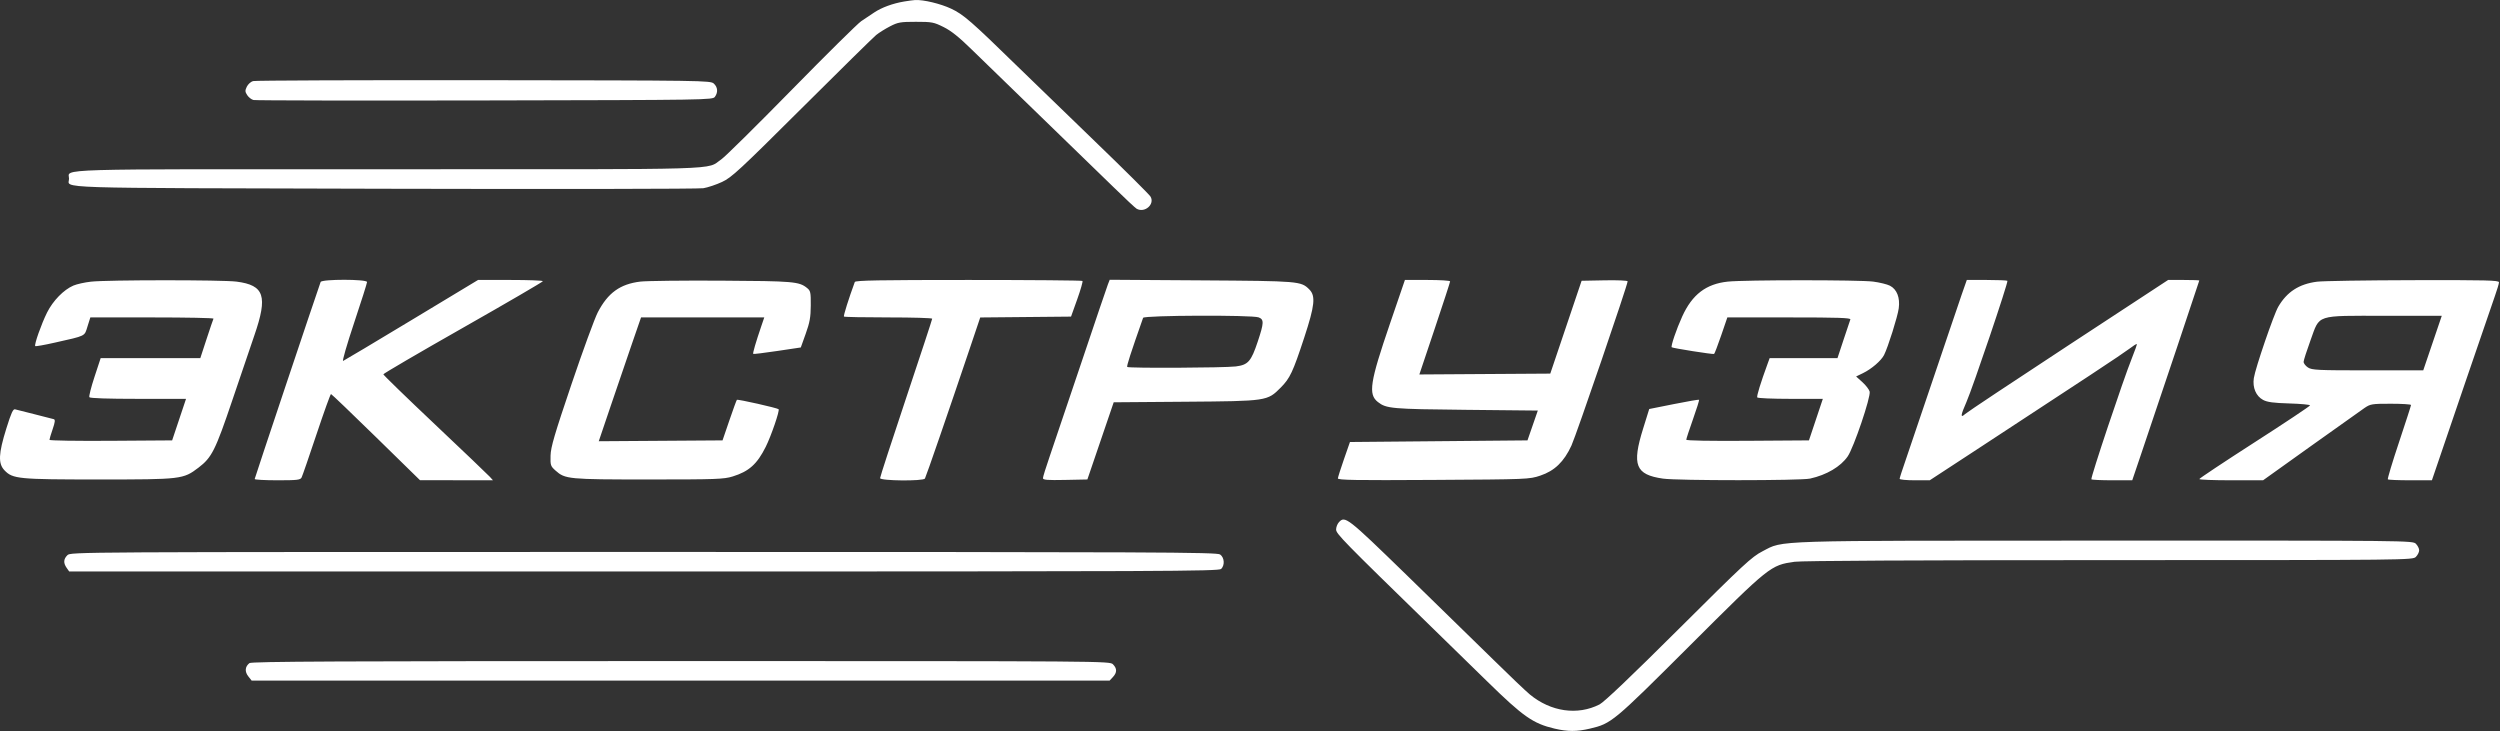 <?xml version="1.0" encoding="UTF-8"?> <svg xmlns="http://www.w3.org/2000/svg" width="1535" height="449" viewBox="0 0 1535 449" fill="none"><rect x="0" y="0" width="1535" height="449" fill="#333333" stroke="none"/><path fill-rule="evenodd" clip-rule="evenodd" d="M555.133 0.929C548.148 2.105 541.405 4.578 536.763 7.665C534.504 9.167 530.904 11.576 528.763 13.018C526.622 14.46 507.354 33.505 485.945 55.34C464.535 77.176 445.185 96.282 442.945 97.797C433.083 104.468 450.421 103.949 238.528 103.909C27.799 103.868 42.35 103.439 42.385 109.703C42.42 115.867 26.24 115.349 235.583 115.896C340.791 116.171 429.12 116.022 431.87 115.566C434.62 115.109 439.795 113.37 443.37 111.701C449.239 108.961 453.999 104.555 492.37 66.344C515.745 43.067 536.269 22.882 537.98 21.488C539.69 20.095 543.515 17.704 546.48 16.175C551.369 13.654 552.847 13.396 562.386 13.396C572.224 13.396 573.319 13.604 579.386 16.62C584.09 18.959 588.889 22.808 596.87 30.642C602.92 36.581 622.045 55.141 639.37 71.888C656.695 88.634 676.613 107.959 683.632 114.833C690.651 121.706 697.075 127.711 697.908 128.177C702.863 130.95 709.181 125.424 706.428 120.725C705.678 119.444 690.395 104.253 672.467 86.968C654.539 69.682 633.12 48.949 624.87 40.894C596.311 13.01 591.584 8.897 583.989 5.322C577.517 2.275 566.946 -0.258 561.87 0.021C560.77 0.082 557.739 0.49 555.133 0.929ZM155.37 49.783C153.995 50.167 152.271 51.723 151.54 53.242C150.4 55.607 150.438 56.351 151.803 58.433C152.679 59.77 154.402 61.109 155.633 61.408C156.863 61.706 220.794 61.826 297.701 61.673C434.797 61.401 437.559 61.358 438.951 59.455C440.973 56.688 440.706 53.51 438.265 51.301C436.218 49.448 432.327 49.392 297.015 49.24C220.485 49.155 156.745 49.399 155.37 49.783ZM55.87 172.94C52.02 173.365 47.152 174.448 45.053 175.346C39.131 177.879 32.517 184.648 28.914 191.862C25.375 198.95 20.871 211.731 21.642 212.502C21.905 212.764 27.211 211.83 33.434 210.425C53.175 205.969 51.762 206.666 53.735 200.408L55.472 194.896H93.48C114.384 194.896 131.308 195.234 131.087 195.646C130.867 196.058 128.955 201.683 126.838 208.146L122.99 219.896H92.397H61.805L58.023 231.387C55.943 237.707 54.522 243.332 54.865 243.887C55.261 244.529 66.183 244.896 84.855 244.896H114.222L109.958 257.646L105.694 270.396L68.032 270.658C47.318 270.802 30.37 270.535 30.37 270.065C30.37 269.594 31.253 266.643 32.332 263.507C33.785 259.282 33.98 257.696 33.082 257.387C32.415 257.157 27.145 255.807 21.37 254.386C15.595 252.965 10.158 251.592 9.288 251.335C8.036 250.965 6.913 253.409 3.897 263.072C-0.953 278.61 -1.216 284.631 2.771 288.793C7.821 294.064 11.268 294.396 60.87 294.396C111.485 294.396 112.473 294.278 121.87 287.14C130.036 280.936 132.242 276.541 142.636 245.772C147.908 230.165 154.006 212.221 156.187 205.896C164.516 181.749 162.324 175.132 145.261 172.917C136.602 171.793 66.095 171.812 55.87 172.94ZM196.863 173.146C193.621 182.269 156.37 293.557 156.37 294.122C156.37 294.548 162.654 294.896 170.335 294.896C182.628 294.896 184.407 294.686 185.193 293.146C185.684 292.184 189.802 280.259 194.344 266.646C198.886 253.033 202.888 241.917 203.236 241.942C203.585 241.967 216.02 253.878 230.87 268.412L257.87 294.836L280.275 294.866L302.68 294.896L300.775 292.767C299.727 291.595 284.582 277.136 267.12 260.634C249.657 244.133 235.37 230.27 235.37 229.828C235.37 229.386 257.406 216.508 284.339 201.21C311.272 185.913 333.322 173.058 333.339 172.646C333.356 172.234 324.404 171.896 313.447 171.896H293.523L252.697 196.521C230.242 210.065 211.328 221.355 210.666 221.611C210.004 221.866 213.041 211.358 217.416 198.259C221.791 185.16 225.37 173.87 225.37 173.169C225.37 171.351 197.509 171.329 196.863 173.146ZM393.103 172.906C380.729 174.42 373.262 179.818 367.054 191.736C365.146 195.399 357.875 215.271 350.898 235.896C340.472 266.712 338.18 274.524 338.04 279.722C337.88 285.675 338.059 286.218 341.081 288.923C346.985 294.209 348.937 294.396 398.37 294.396C439.804 294.396 444.406 294.231 449.87 292.547C459.847 289.472 464.862 284.976 470.163 274.352C473.499 267.667 478.849 252.042 478.069 251.261C477.28 250.473 452.94 244.993 452.441 245.492C452.198 245.735 450.117 251.438 447.818 258.165L443.637 270.396L405.637 270.658L367.637 270.92L375.007 249.158C379.061 237.189 384.902 220.084 387.989 211.146L393.6 194.896H431.431H469.262L467.472 200.146C464.07 210.123 462.083 216.943 462.476 217.297C462.693 217.493 469.355 216.682 477.282 215.496L491.693 213.34L494.724 204.868C497.199 197.952 497.766 194.773 497.813 187.56C497.865 179.477 497.671 178.562 495.54 176.835C490.65 172.87 487.297 172.583 442.87 172.326C419.22 172.189 396.825 172.45 393.103 172.906ZM524.848 173.146C521.114 183.304 517.766 193.959 518.178 194.371C518.467 194.66 530.778 194.896 545.537 194.896C560.295 194.896 572.37 195.252 572.37 195.687C572.37 196.122 565.17 218.027 556.37 244.365C547.57 270.703 540.37 292.847 540.37 293.574C540.37 295.266 566.87 295.514 567.91 293.832C568.568 292.766 582.727 251.705 595.21 214.661L601.86 194.926L629.739 194.661L657.618 194.396L661.426 183.745C663.521 177.888 664.966 172.825 664.636 172.495C664.306 172.166 632.823 171.896 594.672 171.896C540.092 171.896 525.209 172.162 524.848 173.146ZM680.261 174.586C679.653 176.131 672.28 197.871 663.877 222.896C655.473 247.921 646.747 273.754 644.484 280.303C642.221 286.852 640.37 292.827 640.37 293.581C640.37 294.689 642.986 294.899 654.009 294.674L667.648 294.396L675.728 270.702L683.808 247.008L727.839 246.664C778.126 246.271 778.099 246.275 786.367 237.979C792.044 232.282 793.841 228.459 800.81 207.255C807.278 187.573 807.896 181.695 803.915 177.714C798.826 172.625 797.936 172.55 737.618 172.149L681.366 171.775L680.261 174.586ZM853.468 198.646C841.117 234.756 839.984 242.087 846.023 246.838C851.167 250.884 854.369 251.168 900.043 251.635L944.216 252.086L941.043 261.241L937.87 270.396L883.37 270.896L828.87 271.396L825.211 281.896C823.199 287.671 821.512 292.988 821.461 293.711C821.387 294.786 832.035 294.961 880.12 294.672C938.143 294.322 938.955 294.29 945.716 292.037C954.495 289.112 960.292 283.524 964.868 273.574C967.816 267.162 999.37 174.941 999.37 172.735C999.37 172.239 993.085 171.964 985.238 172.119L971.106 172.396L961.488 200.896L951.87 229.396L911.678 229.657L871.485 229.919L880.928 201.776C886.121 186.298 890.37 173.243 890.37 172.765C890.37 172.287 884.126 171.896 876.494 171.896H862.618L853.468 198.646ZM1060.87 172.908C1047.52 174.322 1039.03 180.804 1032.89 194.29C1029.34 202.07 1025.74 212.647 1026.44 213.228C1027.14 213.808 1051.82 217.698 1052.45 217.328C1052.77 217.142 1054.73 212.018 1056.81 205.943L1060.59 194.896H1098.59C1128.56 194.896 1136.49 195.16 1136.12 196.146C1135.87 196.834 1133.99 202.459 1131.93 208.646L1128.21 219.896H1107.39H1086.57L1085.38 223.146C1081.01 235.063 1078.49 243.275 1078.95 244.024C1079.25 244.504 1088.43 244.896 1099.36 244.896H1119.22L1114.96 257.646L1110.69 270.396L1073.03 270.658C1049.8 270.82 1035.37 270.557 1035.37 269.973C1035.37 269.452 1037.22 263.801 1039.49 257.415C1041.76 251.028 1043.44 245.641 1043.24 245.443C1043.04 245.244 1036.07 246.443 1027.75 248.108L1012.62 251.133L1008.9 263.077C1001.86 285.616 1004.16 291.428 1021.06 293.872C1029.98 295.161 1105.5 295.148 1111.37 293.857C1121.51 291.626 1130.15 286.529 1134.5 280.213C1138.21 274.81 1148.77 243.636 1147.97 240.436C1147.65 239.18 1145.65 236.578 1143.53 234.655L1139.65 231.157L1143.9 229.093C1149.12 226.557 1155.03 221.476 1156.8 217.998C1159.24 213.198 1165.14 194.449 1165.83 189.291C1166.71 182.774 1164.71 177.641 1160.44 175.434C1158.75 174.558 1154.1 173.417 1150.12 172.899C1141.7 171.806 1071.22 171.814 1060.87 172.908ZM1204.38 181.146C1202.6 186.234 1194.94 208.846 1187.37 231.396C1179.8 253.946 1171.97 277.052 1169.99 282.743C1168 288.434 1166.37 293.496 1166.37 293.993C1166.37 294.49 1170.53 294.896 1175.62 294.896L1184.87 294.895L1213.37 276.256C1278.89 233.404 1303.11 217.407 1307.28 214.235C1309.7 212.388 1311.83 211.027 1312.02 211.211C1312.2 211.396 1310.83 215.338 1308.96 219.971C1303.7 233.031 1283.44 293.633 1284.11 294.301C1284.44 294.628 1290.21 294.896 1296.95 294.896H1309.2L1314.7 278.646C1325.62 246.374 1350.37 172.536 1350.37 172.219C1350.37 172.042 1346.06 171.896 1340.8 171.896H1331.23L1270.05 212.008C1236.4 234.07 1207.86 253.049 1206.62 254.183C1203.55 256.992 1203.75 255.139 1207.41 246.809C1211.34 237.856 1233.23 173.086 1232.55 172.411C1232.27 172.128 1226.54 171.896 1219.83 171.896H1207.62L1204.38 181.146ZM1422.66 172.958C1411.61 174.396 1404.22 179.169 1398.86 188.327C1396 193.226 1384.78 225.999 1383.85 232.164C1382.97 238.023 1385.18 243.207 1389.54 245.55C1392.1 246.923 1395.83 247.425 1405.62 247.717C1412.63 247.926 1418.37 248.457 1418.37 248.898C1418.37 249.338 1403.08 259.531 1384.38 271.547C1365.69 283.564 1350.39 293.733 1350.38 294.146C1350.38 294.559 1359.18 294.896 1369.95 294.896H1389.53L1418.7 274.035C1434.74 262.562 1449.62 251.987 1451.76 250.535C1455.44 248.035 1456.3 247.896 1468.01 247.896C1474.81 247.896 1480.37 248.245 1480.37 248.671C1480.37 249.097 1477.04 259.416 1472.97 271.602C1468.9 283.788 1465.82 294.015 1466.14 294.327C1466.45 294.64 1472.66 294.896 1479.95 294.896H1493.19L1495.66 287.646C1497.02 283.658 1505.19 259.696 1513.81 234.396C1522.43 209.096 1530.59 185.332 1531.93 181.586C1533.27 177.841 1534.37 174.129 1534.37 173.336C1534.37 172.099 1526.93 171.914 1481.62 172.023C1452.61 172.093 1426.08 172.513 1422.66 172.958ZM772.805 194.871C776.175 196.153 776.101 198.198 772.266 209.709C768.185 221.959 766.338 224.05 758.766 224.993C751.736 225.868 692.958 226.151 692.121 225.313C691.646 224.839 694.202 216.928 701.867 195.146C702.417 193.583 768.742 193.327 772.805 194.871ZM1493.56 210.646L1487.87 227.396H1453.82C1422.91 227.396 1419.53 227.233 1417.07 225.623C1415.59 224.648 1414.39 223.073 1414.42 222.123C1414.45 221.173 1416.36 215.221 1418.67 208.896C1424.54 192.817 1421.23 193.899 1464.56 193.898L1499.25 193.896L1493.56 210.646ZM822.025 320.725C821.115 321.731 820.37 323.707 820.37 325.116C820.37 327.734 824.464 331.918 879.37 385.411C889.545 395.324 904.845 410.261 913.37 418.604C935.226 439.993 941.323 444.259 954.468 447.357C962.524 449.256 968.182 449.265 976.136 447.389C989.453 444.249 990.347 443.506 1037.75 396.207C1086.62 347.438 1087.15 347.01 1101.87 344.927C1106.29 344.301 1177.57 343.928 1295.12 343.916C1480.02 343.896 1481.38 343.882 1483.37 341.896C1484.47 340.796 1485.37 338.996 1485.37 337.896C1485.37 336.796 1484.47 334.996 1483.37 333.896C1481.38 331.91 1480.06 331.896 1293.12 331.931C1084.57 331.97 1095.49 331.63 1082.2 338.481C1075.55 341.913 1070.79 346.321 1030.65 386.296C1001.58 415.249 984.945 431.084 982.094 432.534C968.599 439.392 952.211 437.039 939.309 426.39C936.868 424.375 926.77 414.755 916.87 405.011C906.97 395.268 883.038 371.906 863.687 353.096C826.996 317.43 825.828 316.522 822.025 320.725ZM41.37 340.896C38.967 343.299 38.832 345.682 40.927 348.673L42.483 350.896H395.355C714.815 350.896 748.376 350.747 749.799 349.325C752.131 346.992 751.787 342.301 749.147 340.453C747.146 339.051 711.915 338.896 395.147 338.896C44.703 338.896 43.362 338.904 41.37 340.896ZM153.162 407.146C150.435 409.29 150.156 412.354 152.425 415.239L154.515 417.896H417.904H681.292L683.331 415.707C685.908 412.942 685.92 410.446 683.37 407.896C681.38 405.906 680.037 405.896 418.061 405.896C208.929 405.896 154.425 406.153 153.162 407.146Z" fill="white"></path></svg> 